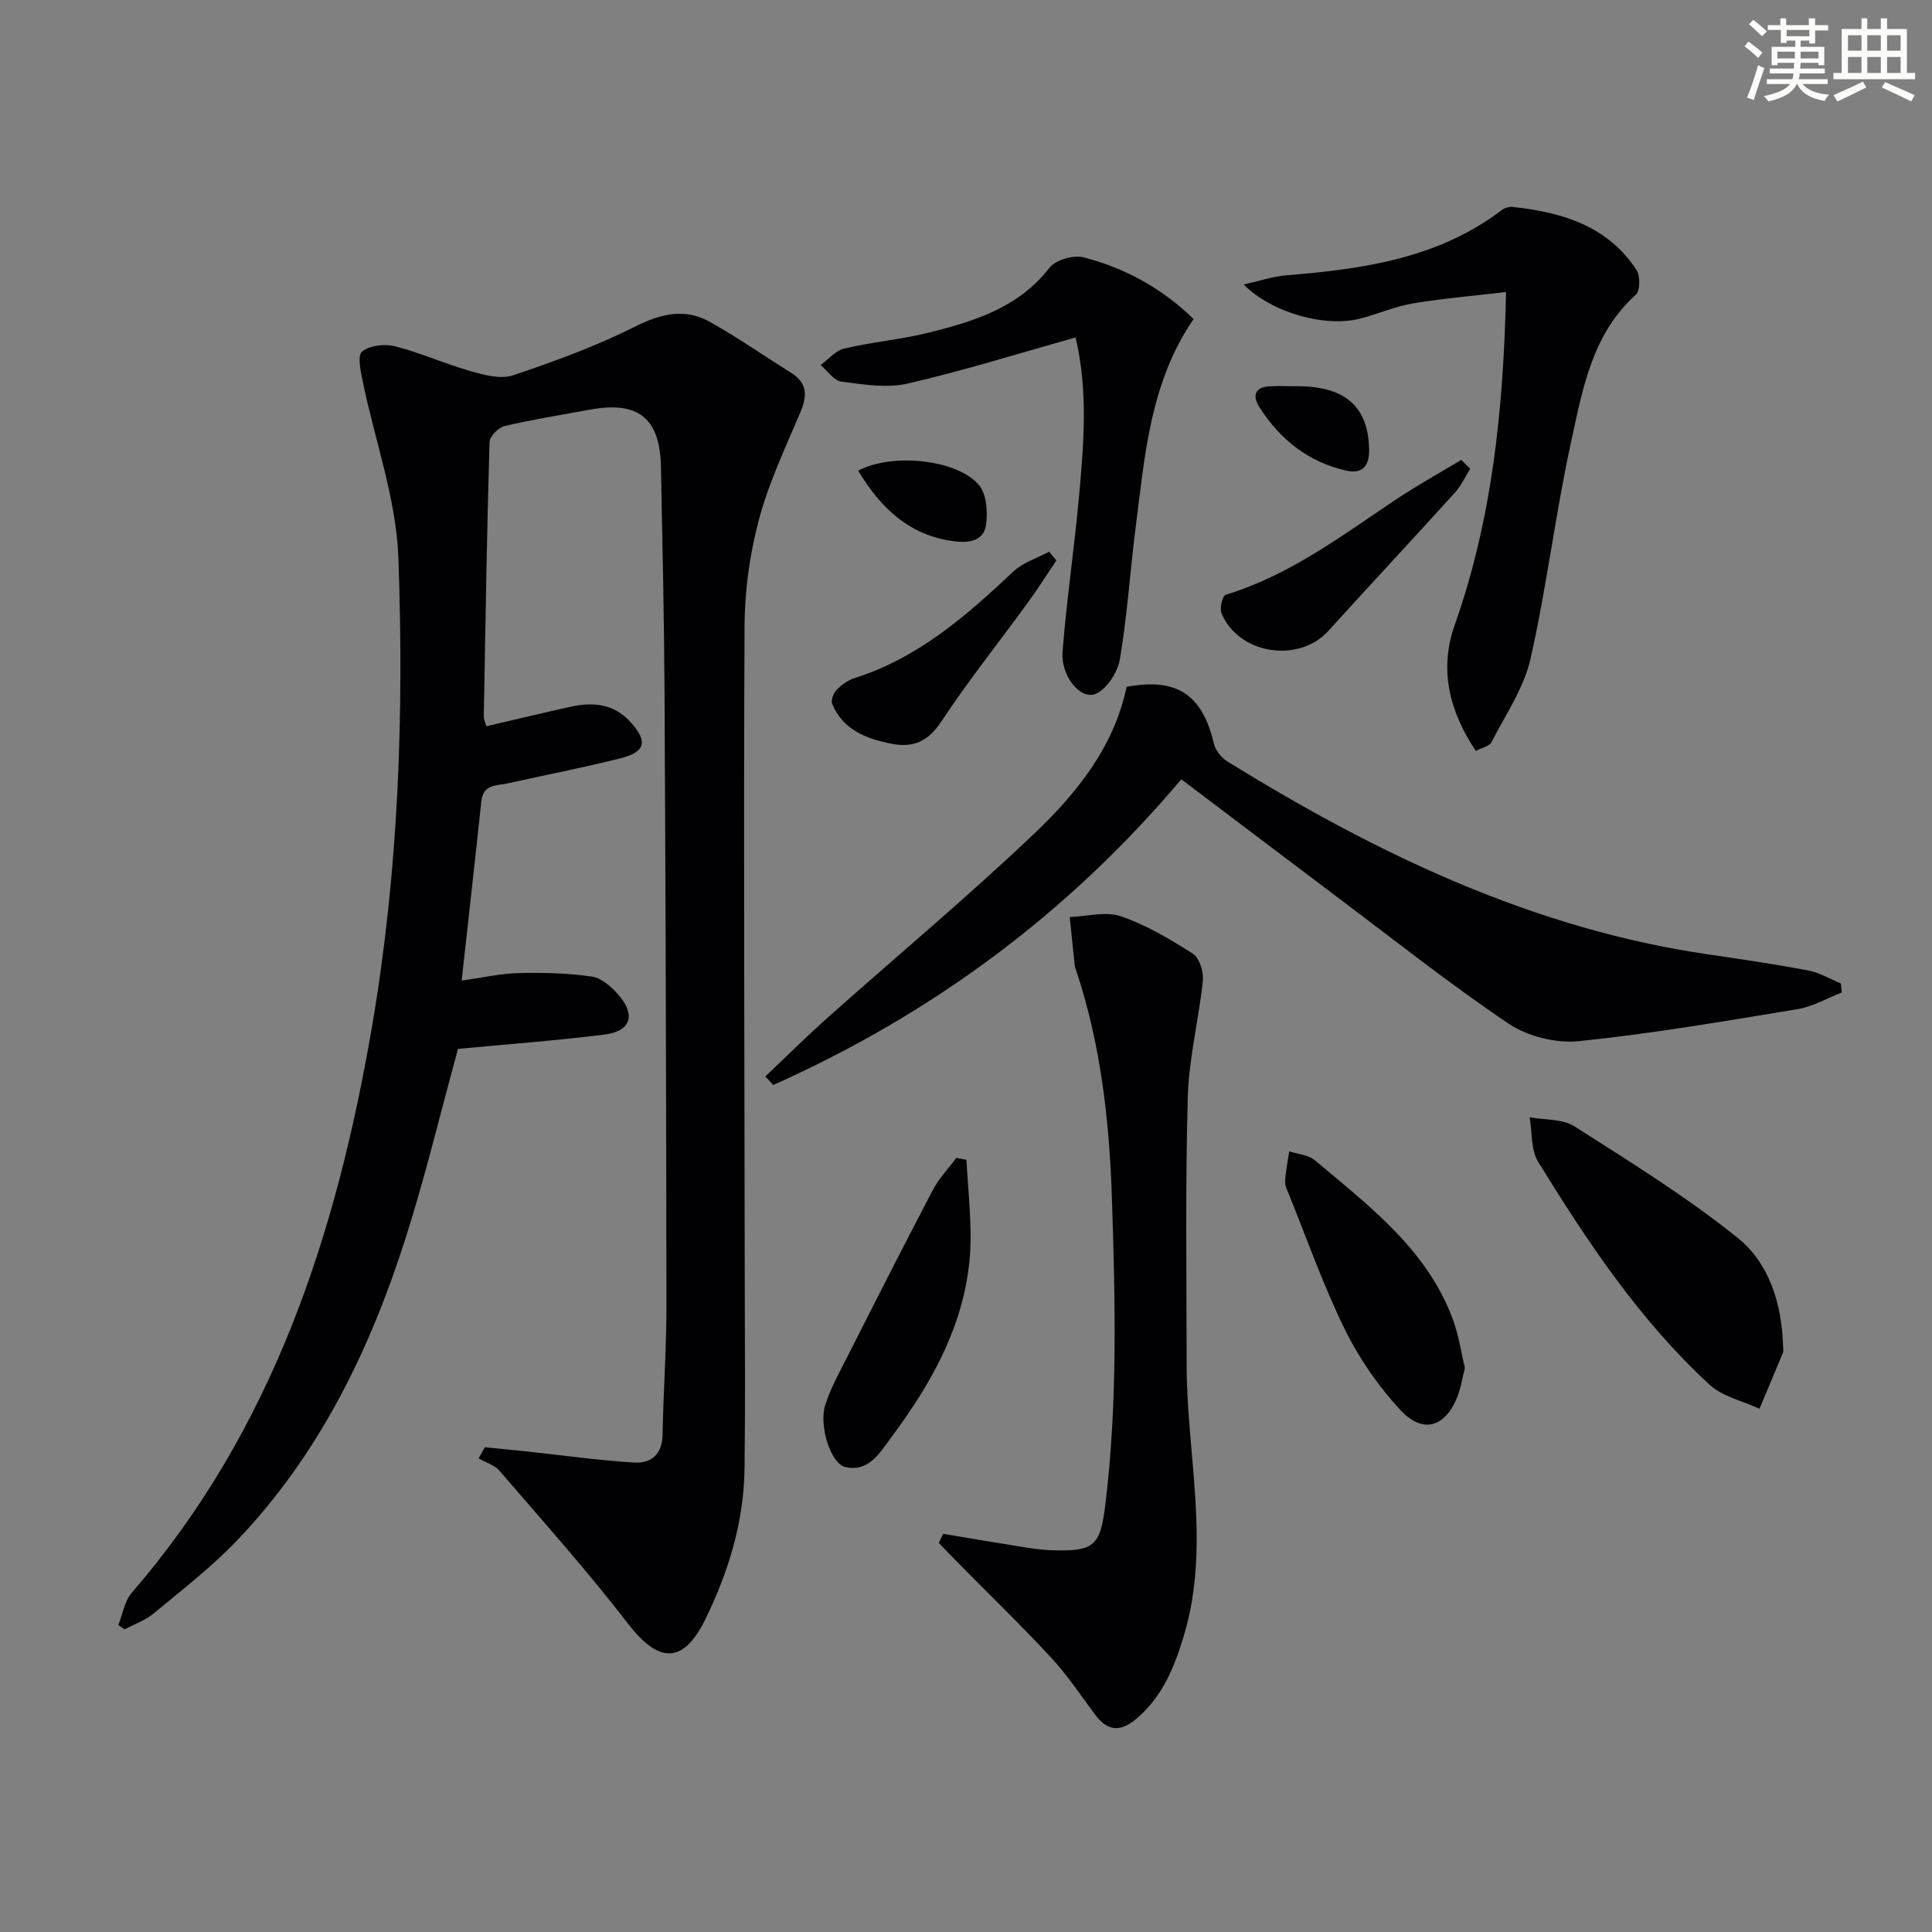 <svg enable-background="new 0 0 400 400" viewBox="0 0 400 400" xmlns="http://www.w3.org/2000/svg"><rect x="0" y="0" width="400" height="400" fill="#808080" stroke="none"/><g fill="#010103"><path d="m94.83 217.16c-3.67 13.36-6.79 26.43-10.86 39.2-7.39 23.19-17.91 44.82-34.94 62.62-5.26 5.5-11.37 10.21-17.25 15.09-1.71 1.42-3.97 2.2-5.98 3.27-.44-.29-.87-.59-1.31-.88.9-2.25 1.29-4.96 2.79-6.7 29.23-33.77 42.39-74.26 49.76-117.32 5.49-32.14 6.61-64.55 5.44-96.96-.44-12.21-4.87-24.27-7.36-36.42-.43-2.11-1.17-5.44-.17-6.26 1.58-1.29 4.69-1.65 6.82-1.11 5.28 1.34 10.31 3.63 15.56 5.12 2.85.81 6.28 1.76 8.86.9 8.61-2.88 17.22-6.04 25.32-10.1 5.4-2.71 10.33-3.86 15.55-.92 5.75 3.24 11.2 7.02 16.79 10.54 3.31 2.09 3.3 4.72 1.88 8.08-3.09 7.32-6.56 14.59-8.59 22.22-1.9 7.14-2.96 14.71-2.99 22.09-.21 44.99-.01 89.98.04 134.97.02 13.16.13 26.32-.04 39.47-.14 10.99-3.31 21.34-8.07 31.1-4.62 9.47-9.7 9.26-16.06 1-8.41-10.91-17.61-21.2-26.6-31.65-1.04-1.21-2.87-1.73-4.33-2.57.43-.77.86-1.54 1.3-2.31 2.93.3 5.85.58 8.78.89 7.37.79 14.73 1.83 22.12 2.29 3.51.22 5.83-1.7 5.89-5.8.15-8.81.8-17.62.8-26.44-.04-42.16-.17-84.31-.39-126.47-.08-15.81-.44-31.62-.75-47.43-.2-10.15-4.7-13.7-14.74-11.85-5.87 1.08-11.78 2.01-17.58 3.38-1.29.3-3.13 2.12-3.17 3.29-.55 18.97-.85 37.94-1.19 56.92-.01.47.24.95.52 1.95 5.82-1.35 11.6-2.74 17.41-4.03 4.62-1.02 8.96-.66 12.4 3.11 3.69 4.04 3.21 6.24-2.08 7.57-7.71 1.94-15.53 3.44-23.29 5.18-2.28.51-5.1.1-5.47 3.73-1.27 12.08-2.65 24.12-4.07 37.1 4.36-.61 8.03-1.46 11.72-1.55 5.08-.12 10.23-.01 15.25.72 2.03.3 4.14 2.19 5.59 3.89 3.53 4.15 2.41 7.45-3 8.12-10.05 1.25-20.16 2-30.31 2.96z"/><path d="m158.46 222.87c4.28-4.06 8.47-8.23 12.87-12.15 14.28-12.73 29-25 42.85-38.18 8.78-8.35 16.46-17.93 19.08-30.34 10.41-1.94 15.67 1.6 18.06 11.75.33 1.4 1.57 2.95 2.82 3.72 30.9 19.09 63.24 34.65 99.67 39.95 6.89 1 13.78 2.02 20.62 3.32 2.32.44 4.47 1.76 6.7 2.68.07.62.14 1.24.2 1.86-3.04 1.18-6 2.93-9.15 3.45-15.06 2.48-30.14 5.08-45.31 6.63-4.72.48-10.58-.97-14.52-3.62-12.26-8.25-23.87-17.48-35.69-26.36-10.62-7.98-21.2-16.02-32.08-24.24-23.58 27.96-51.8 48.69-84.49 63.3-.54-.6-1.09-1.18-1.63-1.77z"/><path d="m195.27 317.56c5.49.92 10.98 1.86 16.48 2.73 1.96.31 3.95.61 5.93.67 8.77.27 10.11-.77 11.16-9.38 2.59-21.2 2.06-42.45 1.36-63.75-.53-15.9-2.3-31.43-7.27-46.55-.16-.47-.37-.95-.42-1.43-.36-3.33-.69-6.66-1.03-9.99 3.55-.12 7.43-1.23 10.57-.16 5.25 1.8 10.19 4.73 14.9 7.74 1.37.87 2.27 3.74 2.09 5.56-.83 8.06-2.89 16.06-3.12 24.11-.52 18.45-.25 36.92-.24 55.39 0 18.65 5.01 37.34-.52 55.96-1.92 6.46-4.33 12.51-9.57 17.13-3.22 2.84-6.01 3.18-8.76-.47-3-3.98-5.75-8.2-9.13-11.84-6.18-6.68-12.74-13.01-19.13-19.5-1.42-1.43-2.81-2.89-4.21-4.34.3-.62.6-1.25.91-1.88z"/><path d="m305.55 155.47c-5.48-8.2-7.64-16.82-4.37-26.07 7.73-21.87 10.1-44.5 10.63-68.94-6.67.79-12.99 1.31-19.22 2.35-3.73.63-7.3 2.19-10.98 3.15-7.22 1.87-18.31-1.18-24.11-7.06 3.29-.73 6.03-1.67 8.82-1.9 15.83-1.29 31.36-3.46 44.55-13.47.6-.46 1.56-.77 2.3-.69 10.2 1.1 19.65 3.88 25.65 13.06.8 1.22.77 4.28-.13 5.1-9.09 8.19-11.02 19.56-13.41 30.47-3.26 14.88-5.04 30.09-8.41 44.95-1.37 6.06-5.18 11.58-8.08 17.25-.43.84-1.94 1.11-3.24 1.8z"/><path d="m222.69 69.87c-12.1 3.39-23.33 6.92-34.77 9.54-4.33.99-9.18.19-13.72-.4-1.56-.2-2.87-2.24-4.3-3.43 1.62-1.18 3.09-3 4.89-3.42 5.8-1.36 11.81-1.87 17.58-3.31 9.37-2.35 18.51-5.15 24.91-13.41 1.27-1.64 4.96-2.7 7.06-2.16 8.59 2.21 16.26 6.41 22.78 12.78-9.04 13.16-10.1 28.34-12.01 43.26-1.16 9.05-1.72 18.18-3.25 27.16-.46 2.72-2.79 6.35-5.13 7.22-3.13 1.16-7.11-3.82-6.74-8.71.81-10.73 2.44-21.4 3.4-32.12.98-10.86 1.94-21.76-.7-33z"/><path d="m369.16 278.58c0 .5.15 1.06-.02 1.49-1.59 3.88-3.24 7.73-4.87 11.6-3.48-1.62-7.64-2.51-10.33-4.99-14.45-13.3-25.25-29.54-35.47-46.12-1.54-2.5-1.23-6.13-1.77-9.24 3.13.58 6.81.3 9.29 1.89 11.49 7.32 23.15 14.55 33.75 23.05 6.56 5.26 9.15 13.65 9.42 22.32z"/><path d="m303.29 283.22c-.54 2.14-.84 4.13-1.55 5.95-2.48 6.31-7.16 7.79-11.79 2.78-4.54-4.91-8.53-10.64-11.48-16.64-4.45-9.04-7.8-18.62-11.6-27.98-.37-.92-.86-1.92-.8-2.85.12-2.05.54-4.08.85-6.11 1.79.59 3.98.73 5.32 1.86 11.25 9.49 23.23 18.45 28.59 33.01 1.18 3.21 1.67 6.7 2.46 9.98z"/><path d="m200.08 240.12c.3 4.95.77 9.89.87 14.85.31 16.49-7.07 30.09-16.55 42.8-2.32 3.11-4.57 7.06-9.39 5.96-3.01-.69-5.55-8.55-4.13-12.92 1.11-3.44 2.91-6.67 4.56-9.92 5.85-11.55 11.7-23.1 17.72-34.56 1.25-2.38 3.2-4.4 4.82-6.59.68.12 1.39.25 2.1.38z"/><path d="m304.39 97.07c-1.04 1.64-1.86 3.48-3.14 4.9-8.69 9.59-17.53 19.05-26.22 28.64-6.16 6.8-18.64 4.86-22.14-3.67-.42-1.03.22-3.6.87-3.8 13.12-3.98 23.87-12.1 35.02-19.57 4.46-2.98 9.17-5.59 13.77-8.36.61.62 1.22 1.24 1.84 1.86z"/><path d="m218.71 116.04c-1.98 2.93-3.87 5.93-5.95 8.78-5.96 8.19-12.29 16.12-17.87 24.56-2.75 4.16-5.84 5.5-10.39 4.59-5.24-1.04-9.99-2.89-12.21-8.26-.31-.74.29-2.24.95-2.91 1.02-1.04 2.36-1.99 3.74-2.43 13.1-4.14 23.07-12.86 32.8-22.02 2-1.88 4.92-2.78 7.42-4.13.51.61 1.01 1.21 1.51 1.82z"/><path d="m177.67 97.45c7.13-3.79 20.73-2.3 25.08 3.06 1.52 1.88 1.75 5.41 1.42 8.03-.45 3.48-3.52 3.92-6.6 3.53-9.21-1.17-15.13-6.74-19.9-14.62z"/><path d="m267.99 79.96c10.45-.15 15.3 4.13 15.47 13.1.07 3.62-1.57 5.09-4.74 4.38-7.82-1.77-13.72-6.45-17.98-13.15-1.52-2.4-.91-4.18 2.26-4.32 1.67-.07 3.33-.01 4.99-.01z"/></g><path d="m361.2 9.6.8-1c.9.7 1.9 1.4 2.9 2.3l-.9 1.1c-1-1-2-1.8-2.8-2.4zm.5 10.6c.9-2.1 1.6-4.3 2.3-6.7.4.2.8.4 1.3.6-.7 2.1-1.5 4.3-2.2 6.6zm.4-15.2.9-.9c1 .8 2 1.6 2.8 2.4l-1 1c-.9-.9-1.8-1.7-2.7-2.5zm12.5-1.2h1.2v1.4h2.7v1.1h-2.7v2.7h-1.2v-.6h-1.8v1.3h4.9v3.8h-1.2v-.5h-3.7c0 .4-.1.9-.1 1.2h5.1v1h-5.2c0 .5-.1.9-.2 1.2h6v1h-5.2c1.1 1.3 2.9 2 5.5 2.2-.4.4-.7.8-.9 1.3-2.9-.5-4.8-1.6-5.7-3.5h-.1c-.8 1.7-2.7 2.9-5.9 3.6-.2-.4-.6-.8-.9-1.1 2.8-.6 4.6-1.4 5.4-2.5h-4.8v-1h5.3c.1-.3.2-.7.2-1.2h-4.9v-1h5c0-.4 0-.8.1-1.2h-3.5v.5h-1.2v-3.8h4.9v-1.3h-1.8v.5h-1.2v-2.7h-2.7v-1h2.6v-1.4h1.2v1.4h4.7v-1.4zm-6.6 8.3h3.6c0-.4 0-.9 0-1.4h-3.6zm1.9-4.6h4.7v-1.3h-4.7zm6.6 3.2h-3.7v1.4h3.7z" fill="#fbfcfa"/><path d="m385.3 3.8h1.3v2.2h2.8v-2.2h1.3v2.2h4.1v9.1h1.7v1.3h-16.9v-1.3h1.7v-9.1h4.1v-2.2zm.4 13.1.7 1.2c-1.8.9-3.8 1.9-6 2.9-.2-.4-.5-.8-.8-1.3 2.3-1 4.3-1.9 6.1-2.8zm-3.1-6.4h2.8v-3.2h-2.8zm0 4.6h2.8v-3.3h-2.8zm4-4.6h2.8v-3.2h-2.8zm0 4.6h2.8v-3.3h-2.8zm3.7 1.9c2.1.9 4.1 1.8 6.1 2.7l-.7 1.3c-2.2-1.1-4.2-2-6.1-2.9zm3.2-9.7h-2.8v3.2h2.8zm-2.8 7.8h2.8v-3.3h-2.8z" fill="#fbfcfa"/></svg>